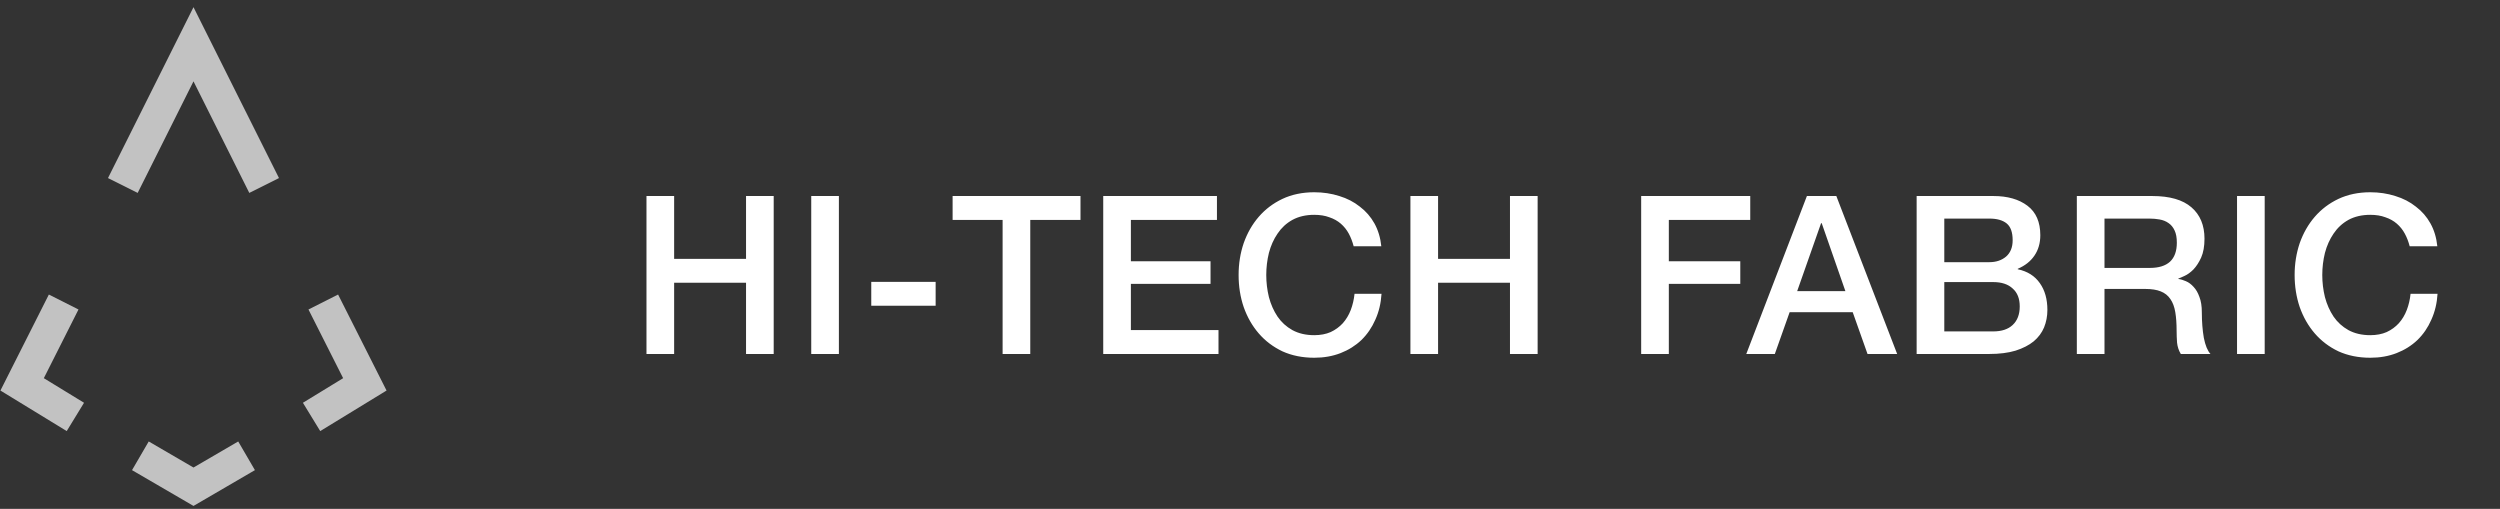 <?xml version="1.0" encoding="UTF-8"?> <svg xmlns="http://www.w3.org/2000/svg" width="113" height="23" viewBox="0 0 113 23" fill="none"><rect x="0" y="0" width="113" height="23" fill="#333333" stroke="none"/> <g opacity="0.7"> <path d="M3.407 18.845L1 17.373L2.878 13.651" stroke="white" stroke-width="1.5" stroke-miterlimit="10"></path> <path d="M14.083 18.845L16.491 17.373L14.612 13.651" stroke="white" stroke-width="1.5" stroke-miterlimit="10"></path> <path d="M11.939 8.384L8.746 2L5.552 8.384" stroke="white" stroke-width="1.5" stroke-miterlimit="10"></path> <path d="M11.145 20.602L8.746 22L6.345 20.602" stroke="white" stroke-width="1.5" stroke-miterlimit="10"></path> </g> <path d="M29.221 8.86H30.471V11.7H33.721V8.86H34.971V16H33.721V12.78H30.471V16H29.221V8.86ZM36.668 8.86H37.918V16H36.668V8.86ZM39.381 12.74H42.291V13.82H39.381V12.74ZM43.058 8.86H48.838V9.94H46.568V16H45.318V9.94H43.058V8.86ZM49.866 8.86H55.006V9.94H51.116V11.81H54.716V12.83H51.116V14.92H55.076V16H49.866V8.86ZM61.185 11.13C61.131 10.923 61.058 10.733 60.965 10.56C60.871 10.387 60.751 10.237 60.605 10.11C60.458 9.983 60.285 9.887 60.085 9.82C59.891 9.747 59.665 9.71 59.405 9.71C59.025 9.71 58.695 9.787 58.415 9.94C58.141 10.093 57.918 10.3 57.745 10.56C57.571 10.813 57.441 11.103 57.355 11.43C57.275 11.757 57.235 12.09 57.235 12.43C57.235 12.77 57.275 13.103 57.355 13.43C57.441 13.757 57.571 14.05 57.745 14.31C57.918 14.563 58.141 14.767 58.415 14.92C58.695 15.073 59.025 15.15 59.405 15.15C59.685 15.15 59.931 15.103 60.145 15.01C60.358 14.91 60.541 14.777 60.695 14.61C60.848 14.437 60.968 14.237 61.055 14.01C61.141 13.783 61.198 13.54 61.225 13.28H62.445C62.418 13.707 62.325 14.097 62.165 14.45C62.011 14.803 61.801 15.11 61.535 15.37C61.268 15.623 60.955 15.82 60.595 15.96C60.235 16.1 59.838 16.17 59.405 16.17C58.871 16.17 58.391 16.073 57.965 15.88C57.545 15.68 57.188 15.41 56.895 15.07C56.601 14.73 56.375 14.333 56.215 13.88C56.061 13.427 55.985 12.943 55.985 12.43C55.985 11.923 56.061 11.443 56.215 10.99C56.375 10.537 56.601 10.14 56.895 9.8C57.188 9.46 57.545 9.19 57.965 8.99C58.391 8.79 58.871 8.69 59.405 8.69C59.805 8.69 60.181 8.747 60.535 8.86C60.888 8.967 61.198 9.127 61.465 9.34C61.738 9.547 61.958 9.8 62.125 10.1C62.291 10.4 62.395 10.743 62.435 11.13H61.185ZM63.751 8.86H65.001V11.7H68.251V8.86H69.501V16H68.251V12.78H65.001V16H63.751V8.86ZM74.181 8.86H79.111V9.94H75.431V11.81H78.661V12.83H75.431V16H74.181V8.86ZM81.672 8.86H83.002L85.752 16H84.412L83.742 14.11H80.892L80.222 16H78.932L81.672 8.86ZM81.232 13.16H83.412L82.342 10.09H82.312L81.232 13.16ZM87.882 11.85H89.922C90.222 11.85 90.472 11.767 90.672 11.6C90.872 11.427 90.972 11.18 90.972 10.86C90.972 10.5 90.882 10.247 90.702 10.1C90.522 9.953 90.262 9.88 89.922 9.88H87.882V11.85ZM86.632 8.86H90.102C90.742 8.86 91.255 9.007 91.642 9.3C92.029 9.593 92.222 10.037 92.222 10.63C92.222 10.99 92.132 11.3 91.952 11.56C91.779 11.813 91.529 12.01 91.202 12.15V12.17C91.642 12.263 91.975 12.473 92.202 12.8C92.429 13.12 92.542 13.523 92.542 14.01C92.542 14.29 92.492 14.553 92.392 14.8C92.292 15.04 92.135 15.25 91.922 15.43C91.709 15.603 91.436 15.743 91.102 15.85C90.769 15.95 90.372 16 89.912 16H86.632V8.86ZM87.882 14.98H90.092C90.472 14.98 90.766 14.883 90.972 14.69C91.186 14.49 91.292 14.21 91.292 13.85C91.292 13.497 91.186 13.227 90.972 13.04C90.766 12.847 90.472 12.75 90.092 12.75H87.882V14.98ZM93.873 8.86H97.283C98.07 8.86 98.66 9.03 99.053 9.37C99.447 9.71 99.643 10.183 99.643 10.79C99.643 11.13 99.593 11.413 99.493 11.64C99.393 11.86 99.276 12.04 99.143 12.18C99.01 12.313 98.876 12.41 98.743 12.47C98.617 12.53 98.523 12.57 98.463 12.59V12.61C98.57 12.623 98.683 12.657 98.803 12.71C98.93 12.763 99.046 12.85 99.153 12.97C99.26 13.083 99.347 13.233 99.413 13.42C99.487 13.607 99.523 13.84 99.523 14.12C99.523 14.54 99.553 14.923 99.613 15.27C99.68 15.61 99.78 15.853 99.913 16H98.573C98.48 15.847 98.423 15.677 98.403 15.49C98.39 15.303 98.383 15.123 98.383 14.95C98.383 14.623 98.363 14.343 98.323 14.11C98.283 13.87 98.21 13.673 98.103 13.52C97.996 13.36 97.85 13.243 97.663 13.17C97.483 13.097 97.25 13.06 96.963 13.06H95.123V16H93.873V8.86ZM95.123 12.11H97.173C97.573 12.11 97.876 12.017 98.083 11.83C98.29 11.637 98.393 11.35 98.393 10.97C98.393 10.743 98.36 10.56 98.293 10.42C98.227 10.273 98.133 10.16 98.013 10.08C97.9 10 97.766 9.947 97.613 9.92C97.466 9.893 97.313 9.88 97.153 9.88H95.123V12.11ZM101.114 8.86H102.364V16H101.114V8.86ZM108.917 11.13C108.864 10.923 108.791 10.733 108.697 10.56C108.604 10.387 108.484 10.237 108.337 10.11C108.191 9.983 108.017 9.887 107.817 9.82C107.624 9.747 107.397 9.71 107.137 9.71C106.757 9.71 106.427 9.787 106.147 9.94C105.874 10.093 105.651 10.3 105.477 10.56C105.304 10.813 105.174 11.103 105.087 11.43C105.007 11.757 104.967 12.09 104.967 12.43C104.967 12.77 105.007 13.103 105.087 13.43C105.174 13.757 105.304 14.05 105.477 14.31C105.651 14.563 105.874 14.767 106.147 14.92C106.427 15.073 106.757 15.15 107.137 15.15C107.417 15.15 107.664 15.103 107.877 15.01C108.091 14.91 108.274 14.777 108.427 14.61C108.581 14.437 108.701 14.237 108.787 14.01C108.874 13.783 108.931 13.54 108.957 13.28H110.177C110.151 13.707 110.057 14.097 109.897 14.45C109.744 14.803 109.534 15.11 109.267 15.37C109.001 15.623 108.687 15.82 108.327 15.96C107.967 16.1 107.571 16.17 107.137 16.17C106.604 16.17 106.124 16.073 105.697 15.88C105.277 15.68 104.921 15.41 104.627 15.07C104.334 14.73 104.107 14.333 103.947 13.88C103.794 13.427 103.717 12.943 103.717 12.43C103.717 11.923 103.794 11.443 103.947 10.99C104.107 10.537 104.334 10.14 104.627 9.8C104.921 9.46 105.277 9.19 105.697 8.99C106.124 8.79 106.604 8.69 107.137 8.69C107.537 8.69 107.914 8.747 108.267 8.86C108.621 8.967 108.931 9.127 109.197 9.34C109.471 9.547 109.691 9.8 109.857 10.1C110.024 10.4 110.127 10.743 110.167 11.13H108.917Z" fill="white"></path> </svg> 